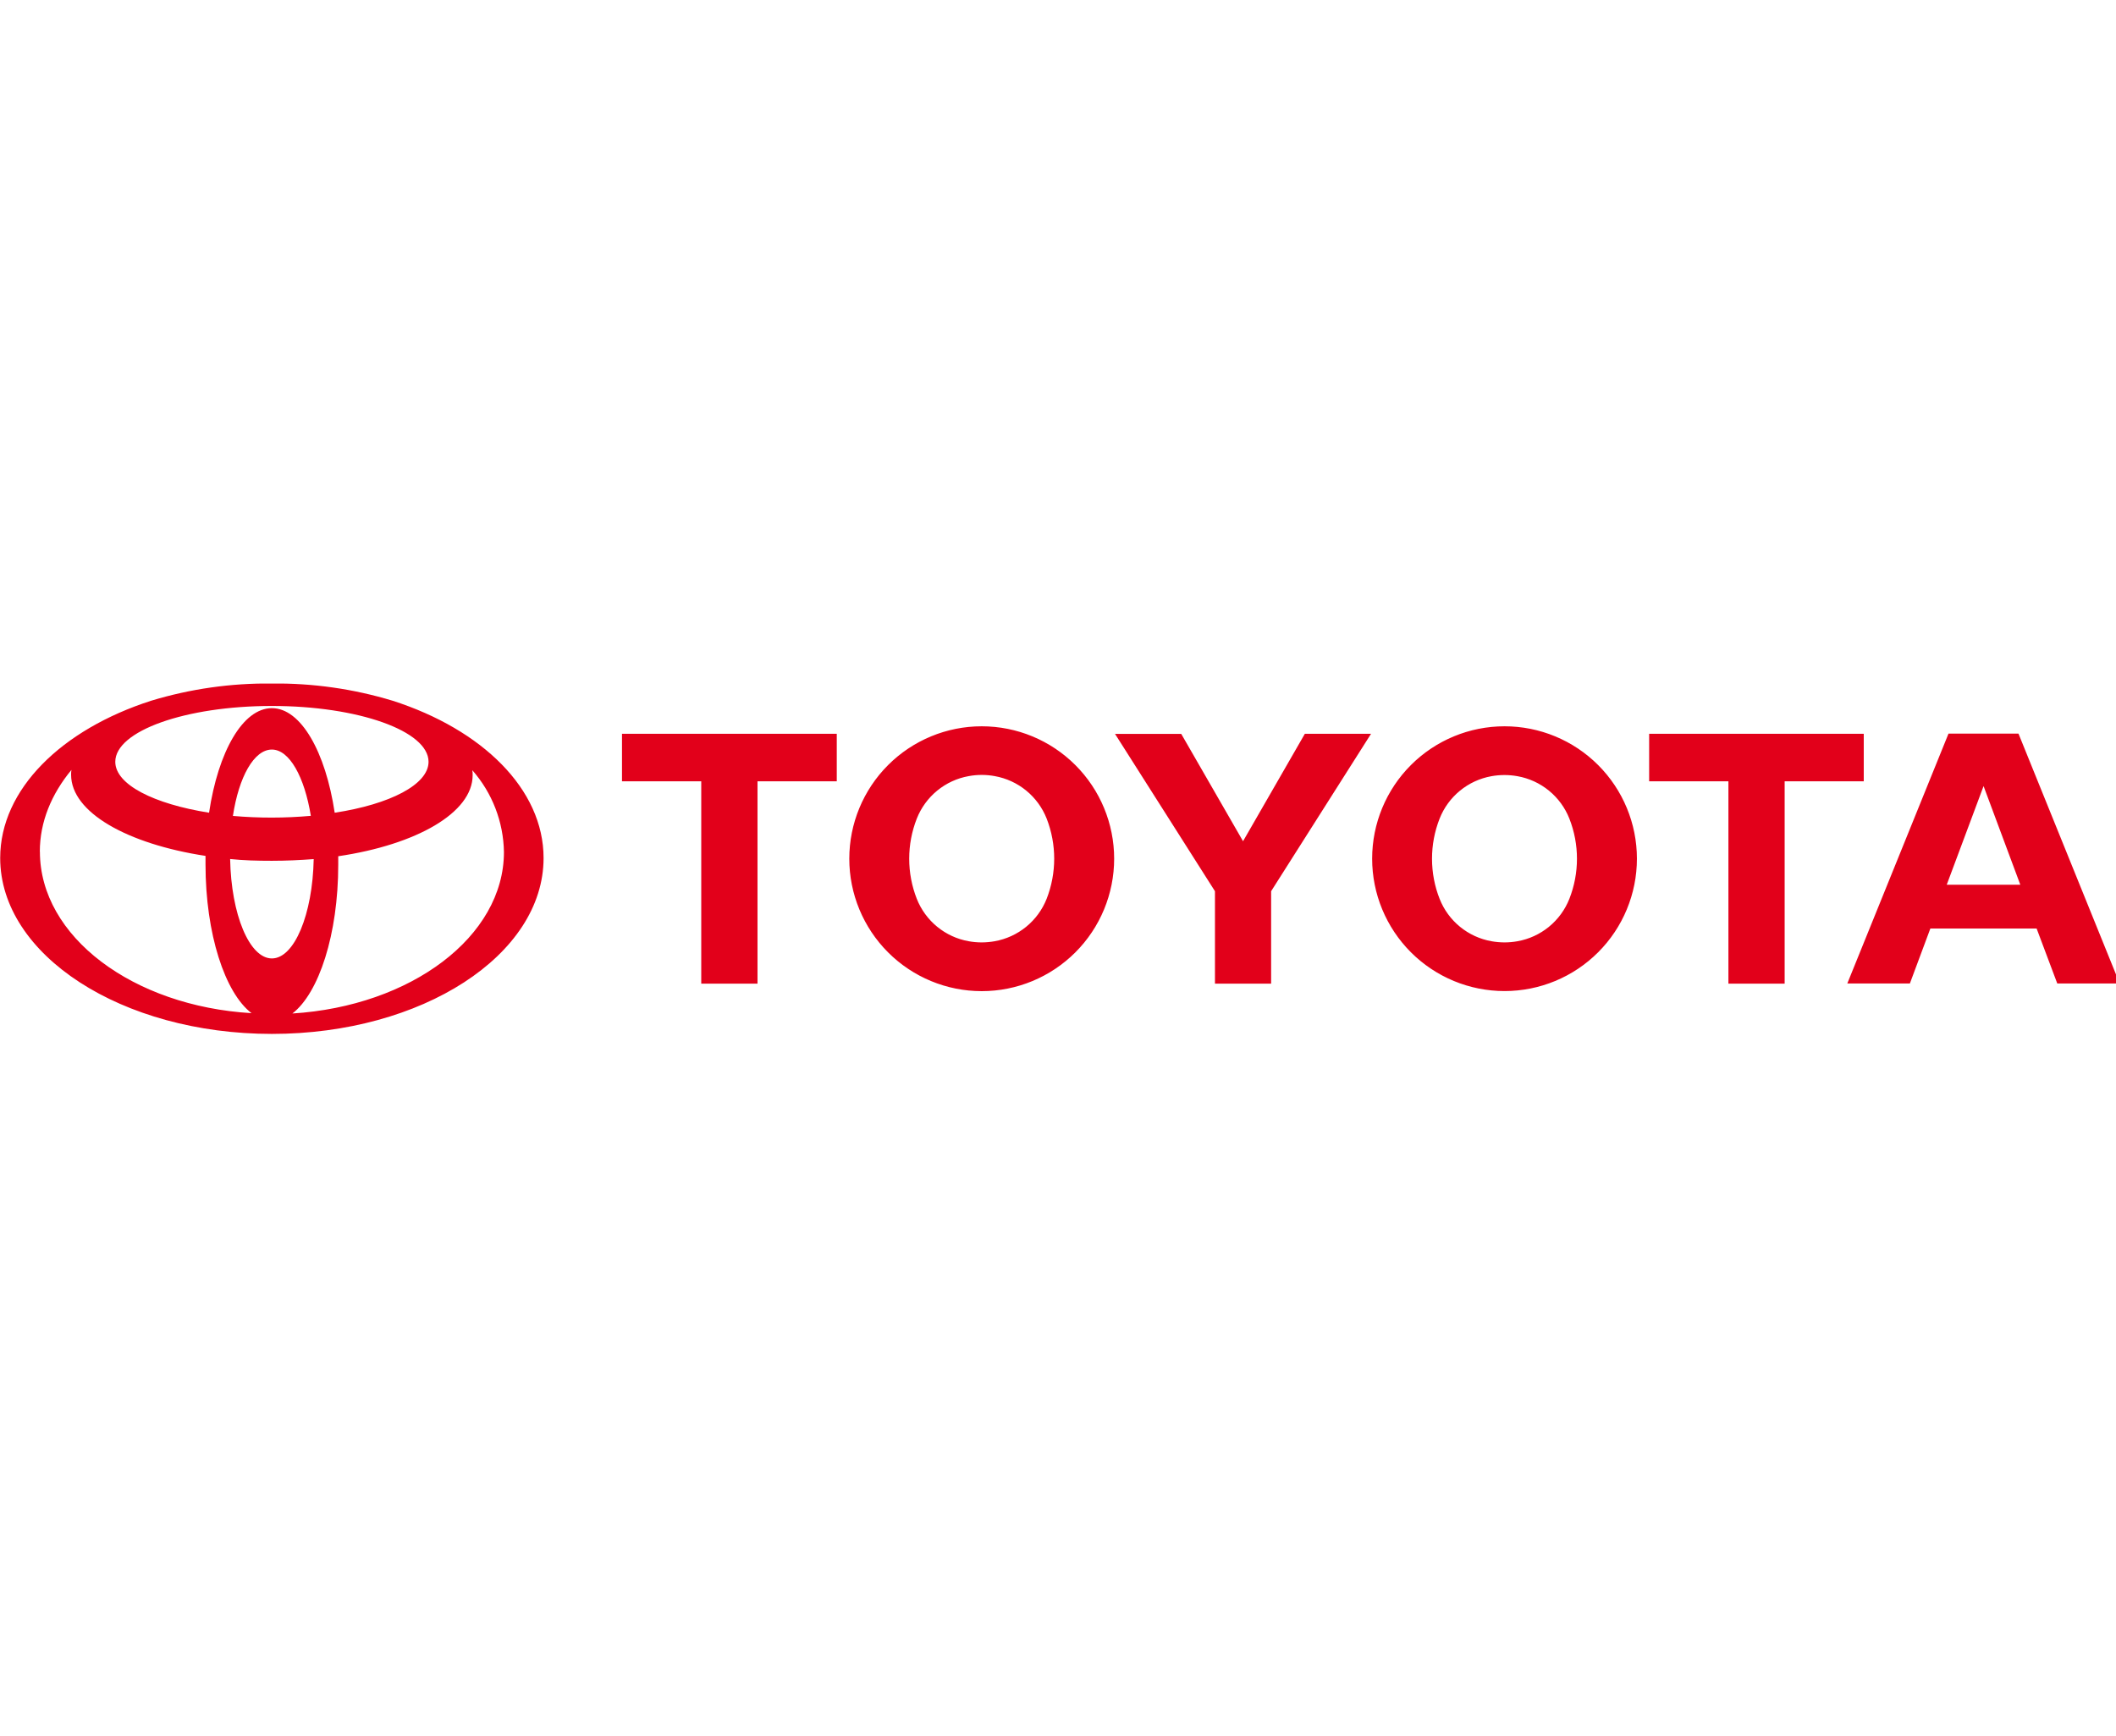 <svg width="178" height="146" viewBox="0 0 178 146" fill="none" xmlns="http://www.w3.org/2000/svg">
<g clip-path="url(#clip0_390_28466)">
<path d="M70.383 61.726H52.323V65.72H58.99V82.744H63.722V65.72H70.39V61.726M88.045 75.608C87.681 76.525 87.089 77.335 86.324 77.959C85.559 78.584 84.648 79.002 83.676 79.176C83.315 79.24 82.95 79.274 82.583 79.275C82.207 79.275 81.838 79.24 81.484 79.176C80.513 79.003 79.602 78.584 78.838 77.959C78.075 77.335 77.484 76.525 77.121 75.608C76.699 74.532 76.482 73.387 76.483 72.231C76.483 71.078 76.7 69.935 77.121 68.862C77.483 67.944 78.074 67.133 78.838 66.507C79.601 65.881 80.512 65.461 81.484 65.287C82.211 65.152 82.956 65.152 83.683 65.287C84.654 65.461 85.564 65.88 86.328 66.504C87.091 67.129 87.682 67.938 88.045 68.855C88.892 71.026 88.892 73.436 88.045 75.608ZM82.583 61.095C79.629 61.095 76.795 62.268 74.706 64.358C72.617 66.447 71.443 69.28 71.443 72.235C71.443 75.189 72.617 78.023 74.706 80.112C76.795 82.201 79.629 83.375 82.583 83.375C85.538 83.375 88.371 82.201 90.461 80.112C92.55 78.023 93.724 75.189 93.724 72.235C93.724 69.28 92.55 66.447 90.461 64.358C88.371 62.268 85.538 61.095 82.583 61.095ZM93.791 61.733H99.366L104.566 70.763L109.765 61.726H115.334L106.928 74.969V82.744H102.204V74.969L93.791 61.726M126.563 79.275C126.931 79.275 127.3 79.24 127.655 79.176C128.626 79.003 129.537 78.584 130.3 77.959C131.064 77.335 131.655 76.525 132.017 75.608C132.869 73.44 132.869 71.03 132.017 68.862C131.655 67.944 131.064 67.135 130.3 66.51C129.537 65.886 128.626 65.467 127.655 65.294C126.928 65.163 126.183 65.163 125.456 65.294C124.486 65.468 123.577 65.888 122.815 66.512C122.052 67.136 121.462 67.945 121.101 68.862C120.679 69.935 120.462 71.078 120.462 72.231C120.462 73.423 120.689 74.565 121.101 75.608C121.462 76.526 122.053 77.336 122.817 77.96C123.581 78.585 124.492 79.003 125.463 79.176C125.826 79.241 126.194 79.274 126.563 79.275ZM115.426 72.231C115.426 69.278 116.599 66.445 118.688 64.356C120.776 62.268 123.609 61.095 126.563 61.095C129.516 61.095 132.349 62.268 134.437 64.356C136.526 66.445 137.699 69.278 137.699 72.231C137.699 75.185 136.526 78.018 134.437 80.106C132.349 82.195 129.516 83.368 126.563 83.368C123.609 83.368 120.776 82.195 118.688 80.106C116.599 78.018 115.426 75.185 115.426 72.231ZM169.953 74.43L166.86 66.124L163.761 74.423H169.953M171.322 78.105H162.384L160.661 82.73H155.397L163.91 61.712H169.797L178.309 82.73H173.06L171.322 78.105ZM156.788 61.726H138.728V65.72H145.396V82.744H150.127V65.72H156.781V61.726M33.029 58.945C29.736 57.947 26.311 57.459 22.871 57.498C19.431 57.459 16.005 57.947 12.713 58.945C5.194 61.364 0.016 66.386 0.016 72.175C0.016 80.325 10.23 86.972 22.871 86.972C35.483 86.972 45.726 80.353 45.726 72.175C45.726 66.386 40.562 61.364 33.029 58.945ZM22.871 80.623C20.984 80.623 19.445 76.934 19.359 72.26C20.48 72.38 21.658 72.409 22.871 72.409C24.077 72.409 25.261 72.352 26.389 72.267C26.297 76.927 24.758 80.623 22.871 80.623ZM19.593 68.635C20.09 65.351 21.367 63.052 22.871 63.052C24.346 63.052 25.616 65.351 26.148 68.628C23.968 68.823 21.774 68.825 19.593 68.635ZM28.155 68.365C27.389 63.258 25.318 59.569 22.871 59.569C20.424 59.569 18.352 63.23 17.586 68.365C12.947 67.628 9.698 66.003 9.698 64.081C9.698 61.485 15.607 59.385 22.871 59.385C30.134 59.385 36.05 61.485 36.05 64.081C36.05 65.996 32.801 67.656 28.162 68.365H28.155ZM3.35 71.643C3.35 69.132 4.328 66.798 6.01 64.762C5.981 64.904 5.981 65.06 5.981 65.173C5.981 68.337 10.705 70.99 17.288 71.997V72.707C17.288 78.552 18.92 83.517 21.161 85.227C11.181 84.638 3.357 78.786 3.357 71.643H3.35ZM24.587 85.262C26.829 83.545 28.453 78.58 28.453 72.735V72.026C35.036 71.054 39.76 68.365 39.76 65.209C39.76 65.06 39.76 64.911 39.732 64.79C41.407 66.695 42.35 69.134 42.392 71.671C42.392 78.786 34.568 84.638 24.587 85.255V85.262Z" fill="#E2001A"/>
</g>
<defs>
<clipPath id="clip0_390_28466">
<rect width="178" height="31" fill="white" transform="translate(0 57.5)"/>
</clipPath>
</defs>
</svg>
